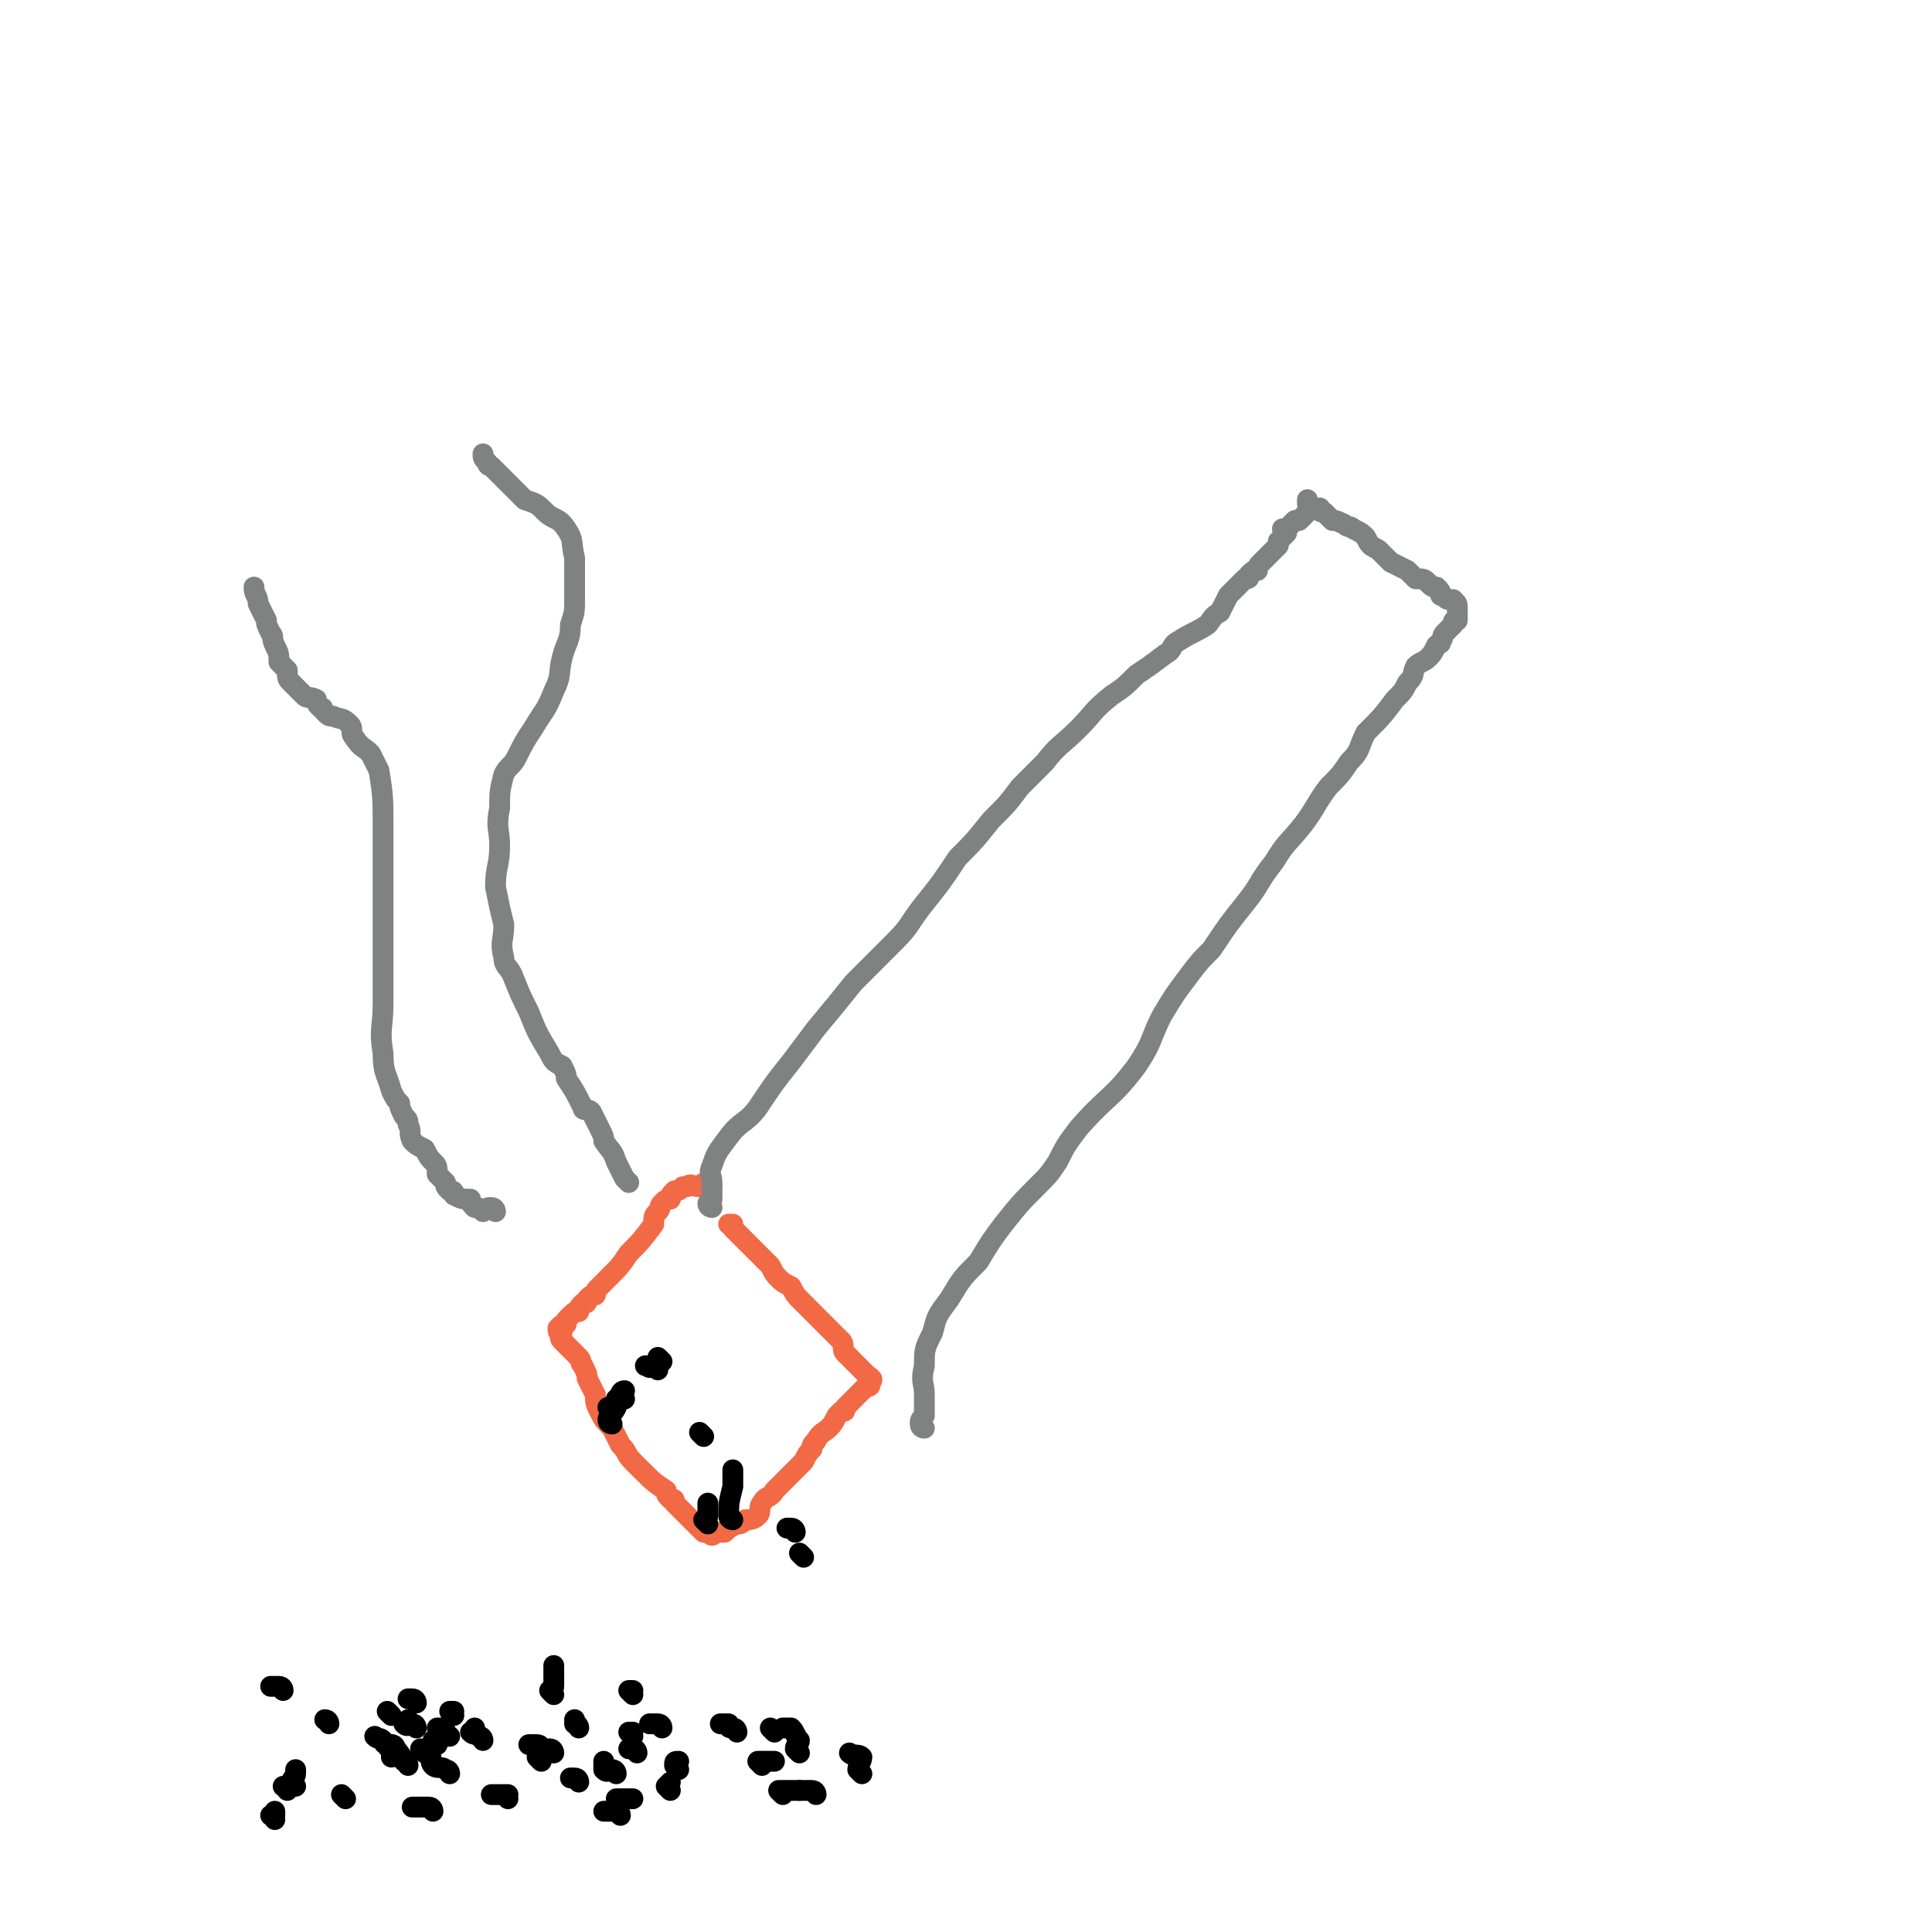 <svg viewBox='0 0 464 464' version='1.1' xmlns='http://www.w3.org/2000/svg' xmlns:xlink='http://www.w3.org/1999/xlink'><g fill='none' stroke='#F26946' stroke-width='5' stroke-linecap='round' stroke-linejoin='round'><path d='M171,285c0,0 0,-1 -1,-1 -1,0 -1,0 -2,1 -2,0 -2,-1 -3,0 0,0 0,0 -1,0 -1,1 -1,1 -2,1 -1,1 -1,1 -1,2 -1,0 -1,0 -2,1 -1,1 0,1 -1,2 -1,1 -1,1 -1,3 -3,4 -3,4 -6,7 -2,3 -2,3 -5,6 -1,1 -1,1 -2,2 -1,1 -1,1 -1,2 -1,0 -1,0 -2,1 0,1 0,1 -1,1 -1,1 -1,1 -1,2 -1,0 -1,0 -2,1 0,0 0,0 -1,1 0,0 0,0 0,1 -1,0 -1,0 -2,1 0,1 0,1 1,1 0,1 -1,1 0,2 0,0 0,0 1,1 1,1 1,1 1,1 1,1 1,1 2,2 1,1 0,1 1,2 1,2 1,2 1,3 1,2 1,2 2,4 0,2 0,2 1,4 1,2 1,2 3,4 1,2 1,2 2,4 2,2 1,2 3,4 1,1 1,1 2,2 3,3 3,3 6,5 0,1 0,1 1,2 1,0 1,0 1,1 1,1 1,1 1,1 1,1 1,1 2,2 0,0 0,0 1,1 0,0 0,0 1,1 0,0 0,0 1,1 0,0 0,0 1,1 0,0 0,0 1,0 1,1 1,1 2,0 1,0 1,0 2,0 1,-1 1,-1 3,-2 1,0 1,0 2,-1 1,0 2,0 3,-1 1,-1 0,-2 1,-3 1,-2 2,-1 3,-3 1,-1 1,-1 2,-2 2,-2 2,-2 3,-3 1,-1 1,-1 2,-2 1,-2 1,-2 2,-3 0,-1 0,-1 1,-2 1,-2 2,-2 3,-3 1,-1 1,-1 2,-3 0,0 0,0 1,-1 1,0 1,0 1,-1 1,-1 1,-1 1,-1 1,-1 1,-1 1,-1 0,0 0,0 1,-1 0,0 0,0 1,-1 0,0 0,0 1,-1 1,0 1,0 1,-1 1,-1 0,-1 -1,-2 0,0 0,0 -1,-1 -1,-1 -1,-1 -1,-1 -1,-1 -1,-1 -2,-2 0,0 0,0 -1,-1 -1,-1 0,-2 -1,-3 -1,-1 -1,-1 -2,-2 -2,-2 -2,-2 -3,-3 -1,-1 -1,-1 -2,-2 -2,-2 -2,-2 -3,-3 -1,-1 -1,-1 -2,-3 -2,-1 -2,-1 -3,-2 -1,-1 -1,-1 -2,-3 -1,-1 -1,-1 -3,-3 0,0 0,0 -1,-1 0,0 0,0 -1,-1 -1,-1 -1,-1 -1,-1 -1,-1 -1,-1 -2,-2 0,0 0,0 -1,-1 0,0 0,0 0,-1 -1,0 -1,0 -1,0 '/></g>
<g fill='none' stroke='#808282' stroke-width='5' stroke-linecap='round' stroke-linejoin='round'><path d='M171,290c0,0 -1,0 -1,-1 0,0 1,0 1,-1 0,0 0,0 0,-1 0,-1 0,-1 0,-3 0,-2 -1,-2 0,-4 1,-3 1,-3 4,-7 3,-4 4,-3 7,-7 4,-6 4,-6 8,-11 3,-4 3,-4 6,-8 5,-6 5,-6 9,-11 5,-5 5,-5 10,-10 4,-4 3,-4 7,-9 4,-5 4,-5 8,-11 4,-4 4,-4 8,-9 4,-4 4,-4 7,-8 3,-3 3,-3 6,-6 3,-4 4,-4 8,-8 4,-4 3,-4 8,-8 3,-2 3,-2 6,-5 3,-2 3,-2 7,-5 2,-1 1,-2 3,-3 3,-2 4,-2 7,-4 1,-1 1,-2 3,-3 1,-2 1,-2 2,-4 1,-1 1,-1 3,-3 0,0 0,0 1,-1 1,0 1,0 1,-1 1,-1 1,-1 2,-1 0,-1 0,-1 1,-2 0,0 0,0 1,-1 1,-1 1,-1 1,-1 1,-1 1,-1 2,-2 0,0 0,-1 0,-1 1,-1 1,-1 2,-2 0,0 -1,0 -1,-1 0,0 1,0 1,0 1,-1 1,-1 2,-2 0,0 0,0 1,0 1,-1 1,-1 1,-1 1,-1 1,-1 2,-2 0,0 -1,0 -1,-1 0,0 0,0 0,-1 '/><path d='M222,343c0,0 -1,0 -1,-1 0,-1 0,-1 1,-2 0,-1 0,-1 0,-2 0,-1 0,-1 0,-3 0,-3 -1,-3 0,-7 0,-4 0,-4 2,-8 1,-4 1,-4 4,-8 3,-5 3,-5 7,-9 3,-5 3,-5 6,-9 4,-5 4,-5 8,-9 3,-3 3,-3 5,-6 2,-4 2,-4 5,-8 7,-8 8,-7 14,-15 4,-6 3,-6 6,-12 3,-5 3,-5 6,-9 3,-4 3,-4 6,-7 4,-6 4,-6 8,-11 4,-5 3,-5 7,-10 3,-5 3,-4 7,-9 3,-4 3,-5 6,-9 3,-3 3,-3 5,-6 3,-3 2,-3 4,-7 4,-4 4,-4 7,-8 2,-2 2,-2 3,-4 2,-2 1,-2 2,-4 1,-1 2,-1 3,-2 1,-1 1,-1 2,-3 1,-1 1,0 1,-1 1,-1 0,-1 1,-2 0,0 0,0 1,-1 1,-1 1,-1 1,-1 0,-1 0,-1 1,-1 0,0 0,0 0,0 0,-1 0,-1 0,-2 0,0 0,0 0,0 0,-1 0,-1 0,-1 0,-1 0,-1 -1,-2 -1,0 -1,0 -1,0 -1,0 -1,-1 -2,-1 0,-1 0,-1 -1,-2 -1,0 -1,0 -2,-1 -1,-1 -1,-1 -3,-1 -1,-1 -1,-1 -2,-2 -2,-1 -2,-1 -4,-2 -2,-2 -2,-2 -3,-3 -2,-1 -2,-1 -3,-3 -1,-1 -1,-1 -3,-2 -1,-1 -1,0 -2,-1 -2,-1 -2,-1 -3,-1 -1,-1 -1,-1 -2,-2 -1,0 -1,0 -1,-1 '/></g>
<g fill='none' stroke='#000000' stroke-width='5' stroke-linecap='round' stroke-linejoin='round'><path d='M68,406c0,0 0,-1 -1,-1 -1,0 -1,0 -2,0 0,0 0,0 0,0 '/><path d='M139,415c0,0 0,-1 -1,-1 0,0 0,0 0,0 0,-1 0,-1 0,-1 '/><path d='M66,437c0,0 0,-1 -1,-1 0,0 1,0 1,0 0,0 0,0 0,-1 '/><path d='M79,414c0,0 0,-1 -1,-1 0,0 0,0 0,0 0,0 0,0 0,0 '/><path d='M133,407c0,0 -1,-1 -1,-1 0,0 1,0 1,-1 0,-1 0,-1 0,-3 0,-1 0,-1 0,-2 '/><path d='M152,417c0,0 -1,-1 -1,-1 0,0 0,0 1,0 '/><path d='M149,436c0,0 0,-1 -1,-1 -1,0 -1,0 -2,0 -1,0 -1,0 -1,0 '/><path d='M100,409c0,0 0,-1 -1,-1 0,0 0,0 -1,0 0,0 0,0 0,0 '/><path d='M107,416c0,0 0,-1 -1,-1 0,0 0,0 -1,0 0,0 0,0 0,0 '/><path d='M152,407c0,0 -1,-1 -1,-1 0,0 0,0 1,0 '/><path d='M159,415c0,0 0,-1 -1,-1 -1,0 -1,0 -2,0 '/><path d='M122,432c0,0 -1,-1 -1,-1 0,0 1,0 1,0 0,1 -1,0 -1,0 -2,0 -2,0 -3,0 '/><path d='M95,420c0,0 0,-1 -1,-1 0,0 0,0 -1,0 0,1 1,1 1,1 0,1 0,1 0,2 '/><path d='M94,412c0,0 -1,-1 -1,-1 '/><path d='M109,412c0,0 -1,-1 -1,-1 0,0 1,0 1,0 '/><path d='M163,425c0,0 -1,-1 -1,-1 0,-1 0,-1 1,-1 '/><path d='M133,421c0,0 0,-1 -1,-1 -1,0 -1,1 -2,0 0,0 0,-1 -1,-1 -1,0 -1,0 -2,0 0,0 0,0 0,0 '/><path d='M108,426c0,0 0,-1 -1,-1 -1,-1 -2,0 -3,-1 -1,-1 0,-2 -1,-4 0,0 0,1 -1,1 0,0 0,-1 -1,-1 '/><path d='M69,430c0,0 0,-1 -1,-1 '/><path d='M71,429c0,0 -1,-1 -1,-1 0,-1 1,-1 1,-2 0,0 0,0 0,-1 '/><path d='M100,415c0,0 0,-1 -1,-1 -1,0 -1,1 -2,0 0,0 0,0 1,-1 '/><path d='M116,418c0,0 0,-1 -1,-1 -1,-1 -1,0 -2,-1 0,0 1,0 1,-1 '/><path d='M130,423c0,0 -1,-1 -1,-1 0,-1 0,-1 1,-2 '/><path d='M153,421c0,0 0,-1 -1,-1 0,0 0,0 -1,0 0,0 0,0 0,0 '/><path d='M139,428c0,0 0,-1 -1,-1 0,0 0,0 -1,0 '/><path d='M104,435c0,0 0,-1 -1,-1 -1,0 -1,0 -3,0 0,0 0,0 -1,0 '/><path d='M83,432c0,0 -1,-1 -1,-1 '/><path d='M98,424c0,0 0,-1 -1,-1 -1,-2 -1,-2 -3,-4 -1,0 -1,1 -1,0 -1,0 -1,-1 -1,-1 -1,-1 -1,0 -2,-1 '/><path d='M105,419c0,0 -1,-1 -1,-1 1,-1 1,0 3,-1 0,0 0,0 0,0 1,0 1,0 1,0 '/><path d='M148,426c0,0 0,-1 -1,-1 -1,0 -1,1 -2,0 0,0 0,0 0,-1 0,0 0,0 0,-1 '/><path d='M149,433c0,0 -1,-1 -1,-1 0,0 1,0 2,0 1,0 1,0 2,0 '/></g>
<g fill='none' stroke='#808282' stroke-width='5' stroke-linecap='round' stroke-linejoin='round'><path d='M119,291c0,0 0,-1 -1,-1 -1,0 -1,0 -2,1 0,0 0,0 0,0 -1,-1 -1,-1 -2,-1 -1,-1 -1,-1 -1,-2 -2,0 -2,0 -4,-1 0,-1 0,-1 -1,-1 -1,-1 -1,-1 -1,-2 -1,-1 -1,-1 -2,-2 0,-2 0,-2 -1,-3 -1,-1 -1,-1 -2,-3 -2,-1 -2,-1 -3,-2 -1,-2 0,-2 -1,-4 0,-1 0,-1 -1,-2 -1,-2 -1,-2 -1,-3 -1,-1 -1,-1 -2,-3 -1,-4 -2,-4 -2,-9 -1,-6 0,-6 0,-12 0,-6 0,-6 0,-11 0,-11 0,-11 0,-22 0,-5 0,-5 0,-10 0,-6 0,-7 -1,-13 -1,-2 -1,-2 -2,-4 -2,-2 -2,-1 -4,-4 -1,-1 0,-2 -1,-3 -2,-2 -2,-1 -4,-2 -1,0 -1,0 -2,-1 -1,-1 0,-1 -1,-1 -1,-1 -1,-1 -1,-2 -2,-1 -2,0 -3,-1 -2,-2 -2,-2 -3,-3 -1,-1 -1,-1 -1,-3 -1,-1 -1,-1 -2,-2 0,-2 0,-2 -1,-4 -1,-2 0,-2 -1,-3 -1,-2 -1,-2 -1,-3 -1,-2 -1,-2 -2,-4 0,-2 -1,-2 -1,-4 '/><path d='M151,284c0,0 0,0 -1,-1 -1,-2 -1,-2 -2,-4 -1,-3 -1,-2 -3,-5 0,-1 0,-1 -1,-3 -1,-2 -1,-2 -2,-4 -1,-1 -2,0 -2,-1 -2,-4 -2,-4 -4,-7 0,-1 0,-1 -1,-3 -2,-1 -2,-1 -3,-3 -3,-5 -3,-5 -5,-10 -2,-4 -2,-4 -4,-9 -1,-2 -2,-2 -2,-4 -1,-4 0,-4 0,-8 -1,-4 -1,-4 -2,-9 0,-5 1,-5 1,-10 0,-4 -1,-4 0,-9 0,-4 0,-4 1,-8 1,-2 2,-2 3,-4 2,-4 2,-4 4,-7 3,-5 3,-4 5,-9 2,-4 1,-4 2,-8 1,-4 2,-4 2,-8 1,-3 1,-3 1,-6 0,-2 0,-2 0,-4 0,-3 0,-3 0,-6 -1,-4 0,-4 -2,-7 -2,-3 -3,-2 -5,-4 -2,-2 -2,-2 -5,-3 -2,-2 -2,-2 -4,-4 -1,-1 -1,-1 -2,-2 -1,-1 -1,-1 -2,-2 0,0 -1,0 -1,-1 -1,-1 -1,-1 -1,-2 '/></g>
<g fill='none' stroke='#000000' stroke-width='5' stroke-linecap='round' stroke-linejoin='round'><path d='M147,342c0,0 -1,0 -1,-1 0,-1 1,-1 2,-3 0,0 0,0 0,-1 0,0 0,0 0,-1 '/><path d='M176,365c0,0 -1,0 -1,-1 0,-3 0,-3 1,-7 0,-1 0,-1 0,-2 0,-1 0,-1 0,-2 '/><path d='M170,366c0,0 -1,-1 -1,-1 0,0 1,0 1,-1 0,-1 0,-1 0,-3 '/><path d='M147,339c0,0 -1,-1 -1,-1 '/><path d='M158,329c0,0 0,-1 -1,-1 0,0 0,0 -1,0 0,1 0,0 -1,0 '/><path d='M169,345c0,0 -1,-1 -1,-1 '/><path d='M191,368c0,0 0,-1 -1,-1 0,0 0,0 -1,0 '/><path d='M193,374c0,0 -1,-1 -1,-1 '/><path d='M159,327c0,0 -1,-1 -1,-1 '/><path d='M150,336c0,0 -1,0 -1,-1 0,0 0,-1 1,-1 0,0 0,0 0,0 '/><path d='M192,421c0,0 -1,-1 -1,-1 0,-1 1,-1 1,-2 -1,-1 -1,-2 -2,-3 0,0 -1,0 -2,0 '/><path d='M183,424c0,0 -1,-1 -1,-1 1,0 2,0 3,0 0,0 0,0 1,0 '/><path d='M207,426c0,0 -1,-1 -1,-1 0,-1 1,-2 1,-3 -1,-1 -2,0 -3,-1 '/><path d='M177,416c0,0 0,-1 -1,-1 -1,0 -1,0 -1,-1 -1,0 -1,0 -1,0 0,0 0,0 -1,0 '/><path d='M161,430c0,0 -1,-1 -1,-1 0,0 0,0 1,-1 '/><path d='M186,416c0,0 -1,-1 -1,-1 '/><path d='M188,431c0,0 -1,-1 -1,-1 1,0 2,0 3,0 1,0 1,0 2,0 '/><path d='M196,431c0,0 0,-1 -1,-1 0,0 0,0 -1,0 -1,0 -1,0 -1,0 -1,0 -1,0 -1,0 '/></g>
</svg>